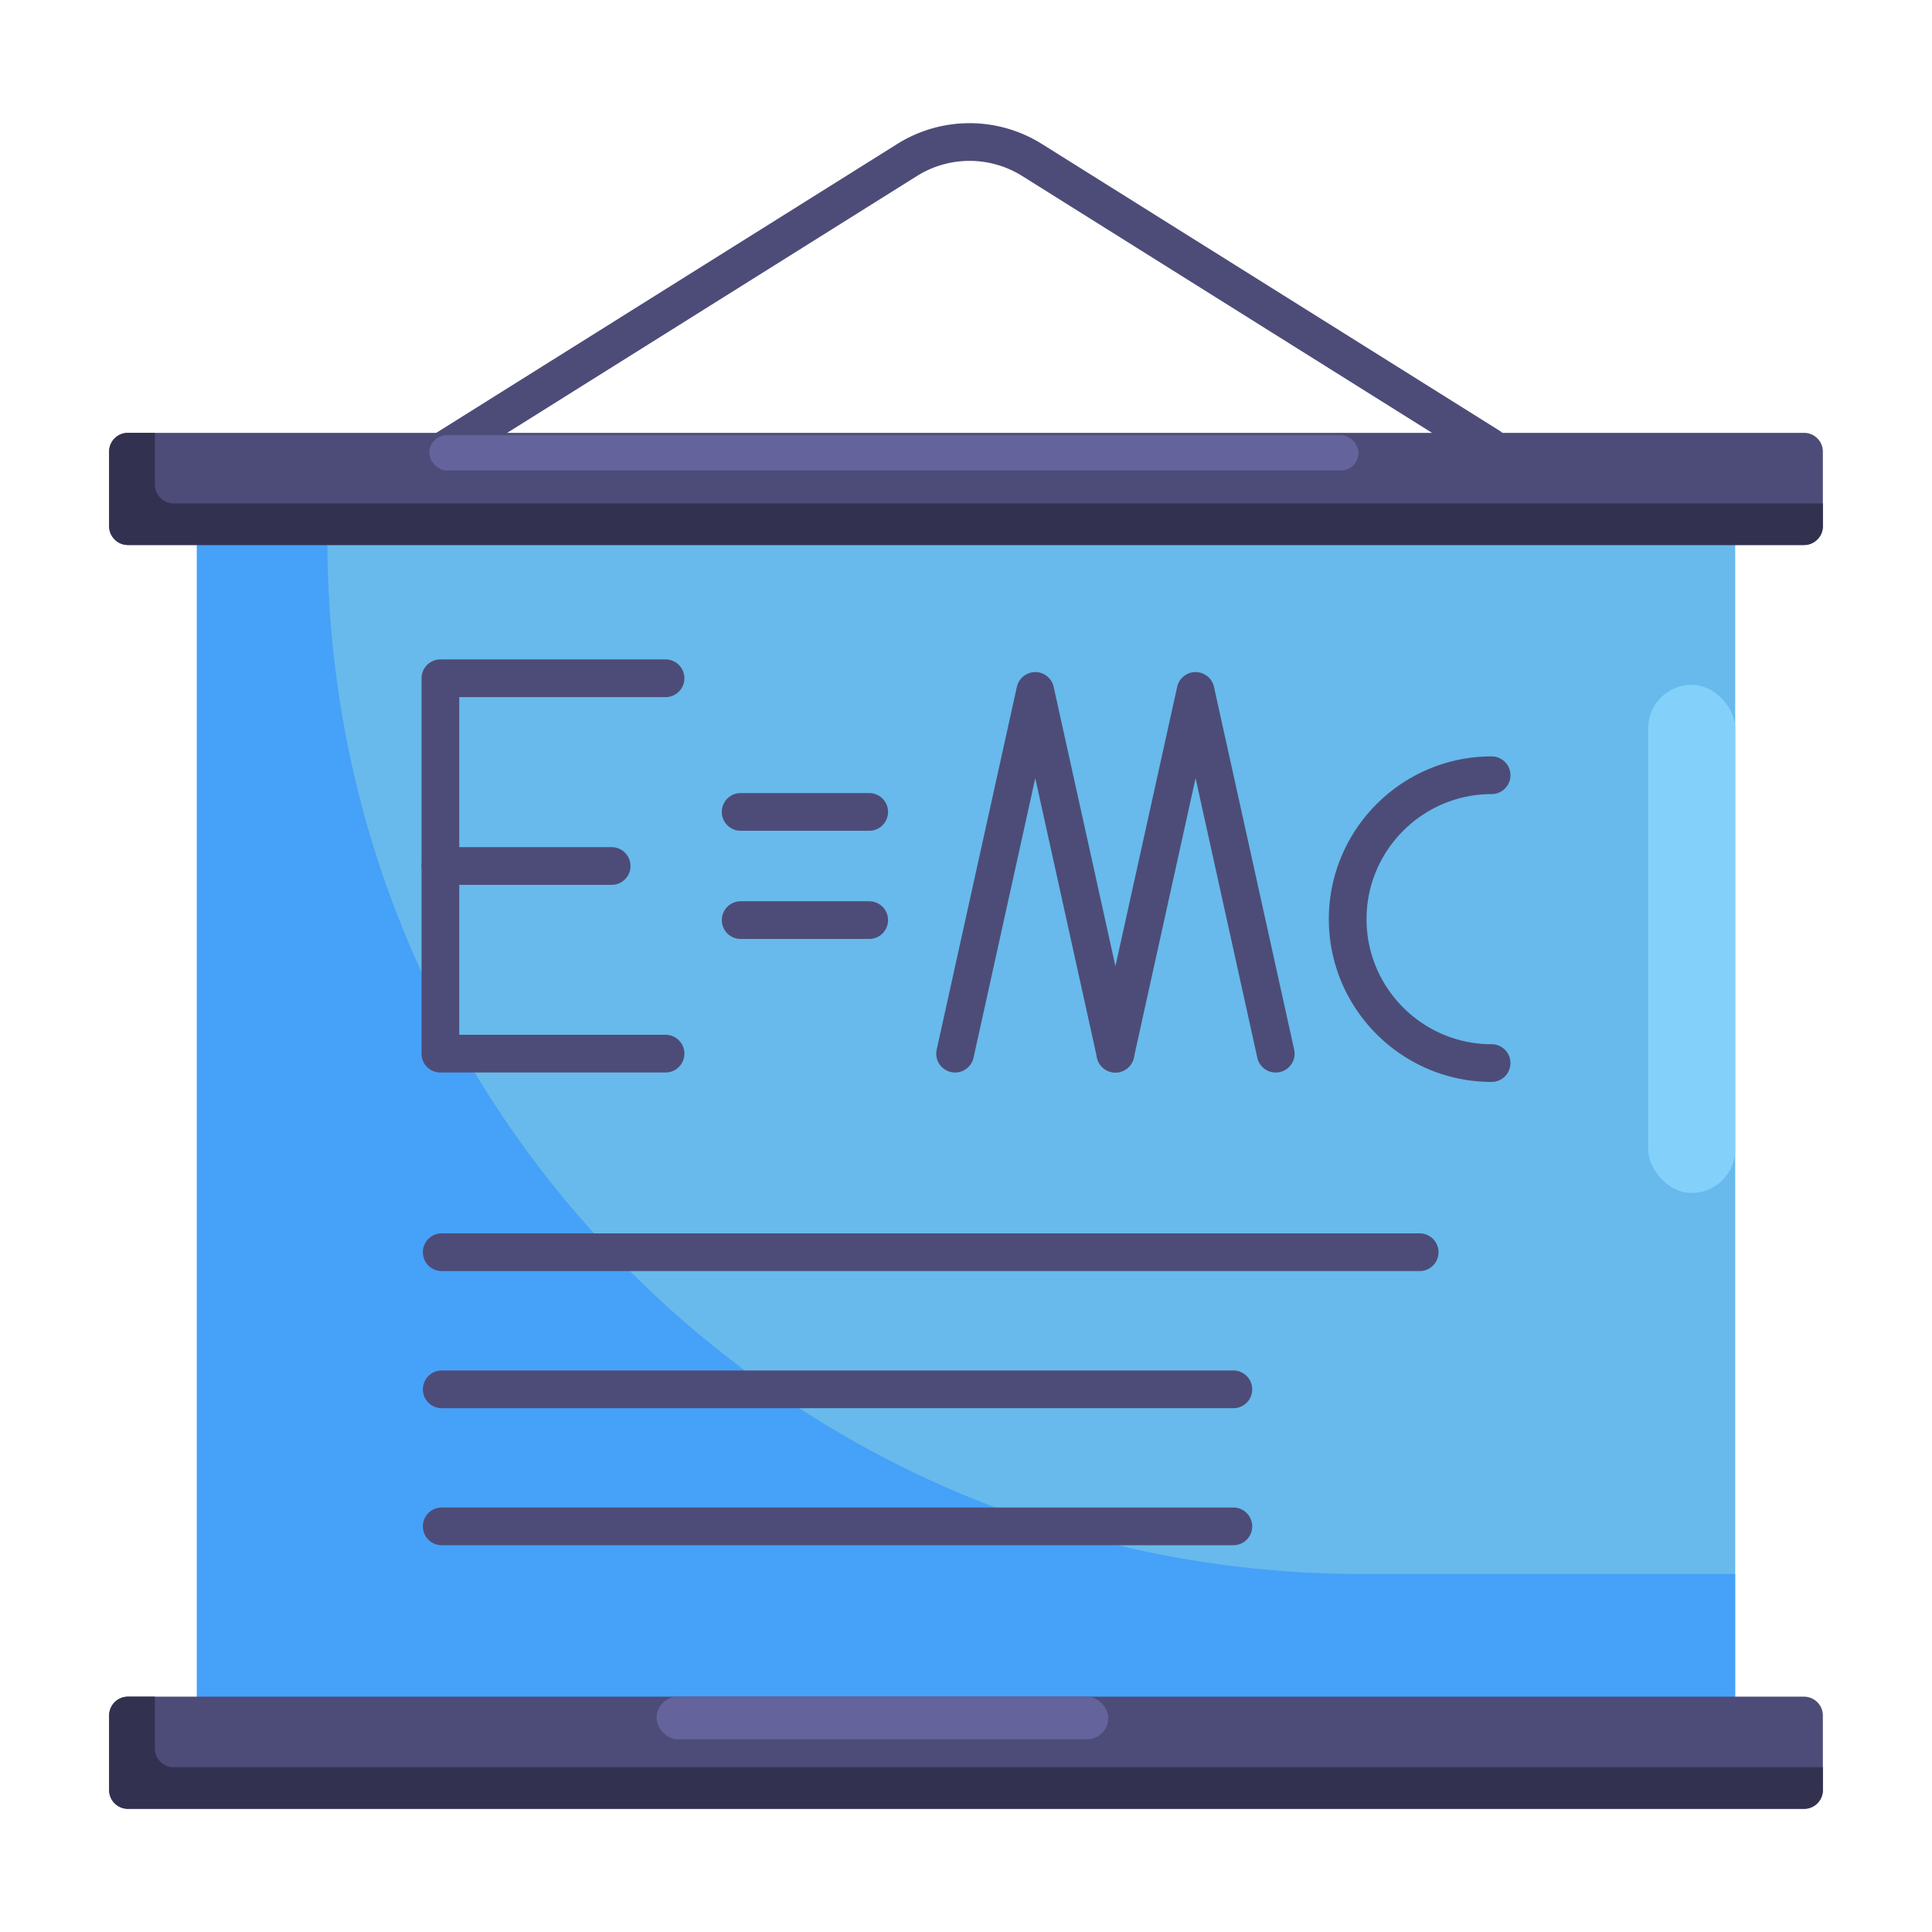 <?xml version="1.0" ?><!-- Uploaded to: SVG Repo, www.svgrepo.com, Generator: SVG Repo Mixer Tools -->
<svg width="800px" height="800px" viewBox="0 0 2050 2050" data-name="Layer 2" id="Layer_2" xmlns="http://www.w3.org/2000/svg"><defs><style>.cls-1{fill:#67baeb;}.cls-2{fill:#46a1f8;}.cls-3{fill:#4d4c78;}.cls-4{fill:#323150;}.cls-5{fill:#64639c;}.cls-6{fill:#83d0fb;}</style></defs><title/><rect class="cls-1" height="1246.76" width="1632.3" x="208.9" y="573.6"/><path class="cls-2" d="M347.4,573.6H208.9V1820.3H1841.1V1670.1H1443.9C838.3,1670.1,347.4,1179.2,347.4,573.6Z"/><path class="cls-3" d="M468.7,499.3a20,20,0,0,1-10.6-37L952,152.8a144.5,144.5,0,0,1,153.6,0l486.3,304.7a20,20,0,0,1-21.2,33.9L1084.4,186.6a105.2,105.2,0,0,0-111.2,0L479.3,496.2A19.5,19.5,0,0,1,468.7,499.3Z"/><path class="cls-3" d="M706.2,1138H467.3a19.9,19.9,0,0,1-20-20V719.7a20,20,0,0,1,20-20H706.2a20,20,0,0,1,0,40H487.3V1098H706.2a20,20,0,0,1,0,40Z"/><path class="cls-3" d="M649,938.9H467.3a20,20,0,0,1,0-40H649a20,20,0,0,1,0,40Z"/><path class="cls-3" d="M922.3,881.5H785.9a20,20,0,0,1,0-40H922.3a20,20,0,0,1,0,40Z"/><path class="cls-3" d="M922.3,996.3H785.9a20,20,0,1,1,0-40H922.3a20,20,0,0,1,0,40Z"/><path class="cls-3" d="M1183.5,1138a19.9,19.9,0,0,1-19.5-15.7l-65.5-296.6L1033,1122.3a20,20,0,0,1-39.1-8.6l85.1-385a20,20,0,0,1,39,0l85.1,385a20,20,0,0,1-15.2,23.8A16.5,16.5,0,0,1,1183.5,1138Z"/><path class="cls-3" d="M1353.6,1138a20,20,0,0,1-19.5-15.7l-65.5-296.6-65.5,296.6a20,20,0,0,1-39.1-8.6l85.1-385a20,20,0,0,1,39,0l85.1,385a19.9,19.9,0,0,1-15.2,23.8A16.5,16.5,0,0,1,1353.6,1138Z"/><path class="cls-3" d="M1582.7,1148c-95.2,0-172.7-77.5-172.7-172.7s77.5-172.7,172.7-172.7a20,20,0,0,1,0,40c-73.1,0-132.7,59.5-132.7,132.7s59.6,132.7,132.7,132.7a20,20,0,0,1,0,40Z"/><path class="cls-3" d="M1506.4,1348.7H468.7a20,20,0,0,1,0-40H1506.4a20,20,0,0,1,0,40Z"/><path class="cls-3" d="M1308.7,1494.2h-840a20,20,0,0,1,0-40h840a20,20,0,0,1,0,40Z"/><path class="cls-3" d="M1308.7,1639.6h-840a20,20,0,1,1,0-40h840a20,20,0,1,1,0,40Z"/><path class="cls-3" d="M1914.2,578.3H135.8a20,20,0,0,1-20-20v-79a19.9,19.9,0,0,1,20-20H1914.2a19.9,19.9,0,0,1,20,20v79A20,20,0,0,1,1914.2,578.3Z"/><path class="cls-3" d="M1914.2,1919.3H135.8a19.9,19.9,0,0,1-20-20v-79a20,20,0,0,1,20-20H1914.2a20,20,0,0,1,20,20v79A19.9,19.9,0,0,1,1914.2,1919.3Z"/><path class="cls-4" d="M184.3,534.2a20.1,20.1,0,0,1-20-20V459.3H135.8a19.9,19.9,0,0,0-20,20v79a20,20,0,0,0,20,20H1914.2a20,20,0,0,0,20-20V534.2Z"/><path class="cls-4" d="M184.3,1875.2a20,20,0,0,1-20-20v-54.9H135.8a20,20,0,0,0-20,20v79a19.9,19.9,0,0,0,20,20H1914.2a19.9,19.9,0,0,0,20-20v-24.1Z"/><rect class="cls-5" height="37.54" rx="18.8" ry="18.8" width="986" x="455.5" y="461.7"/><rect class="cls-5" height="45.27" rx="22.6" ry="22.6" width="479.3" x="696.7" y="1800.3"/><rect class="cls-6" height="539.23" rx="46.2" ry="46.2" width="92.4" x="1748.8" y="726.6"/></svg>